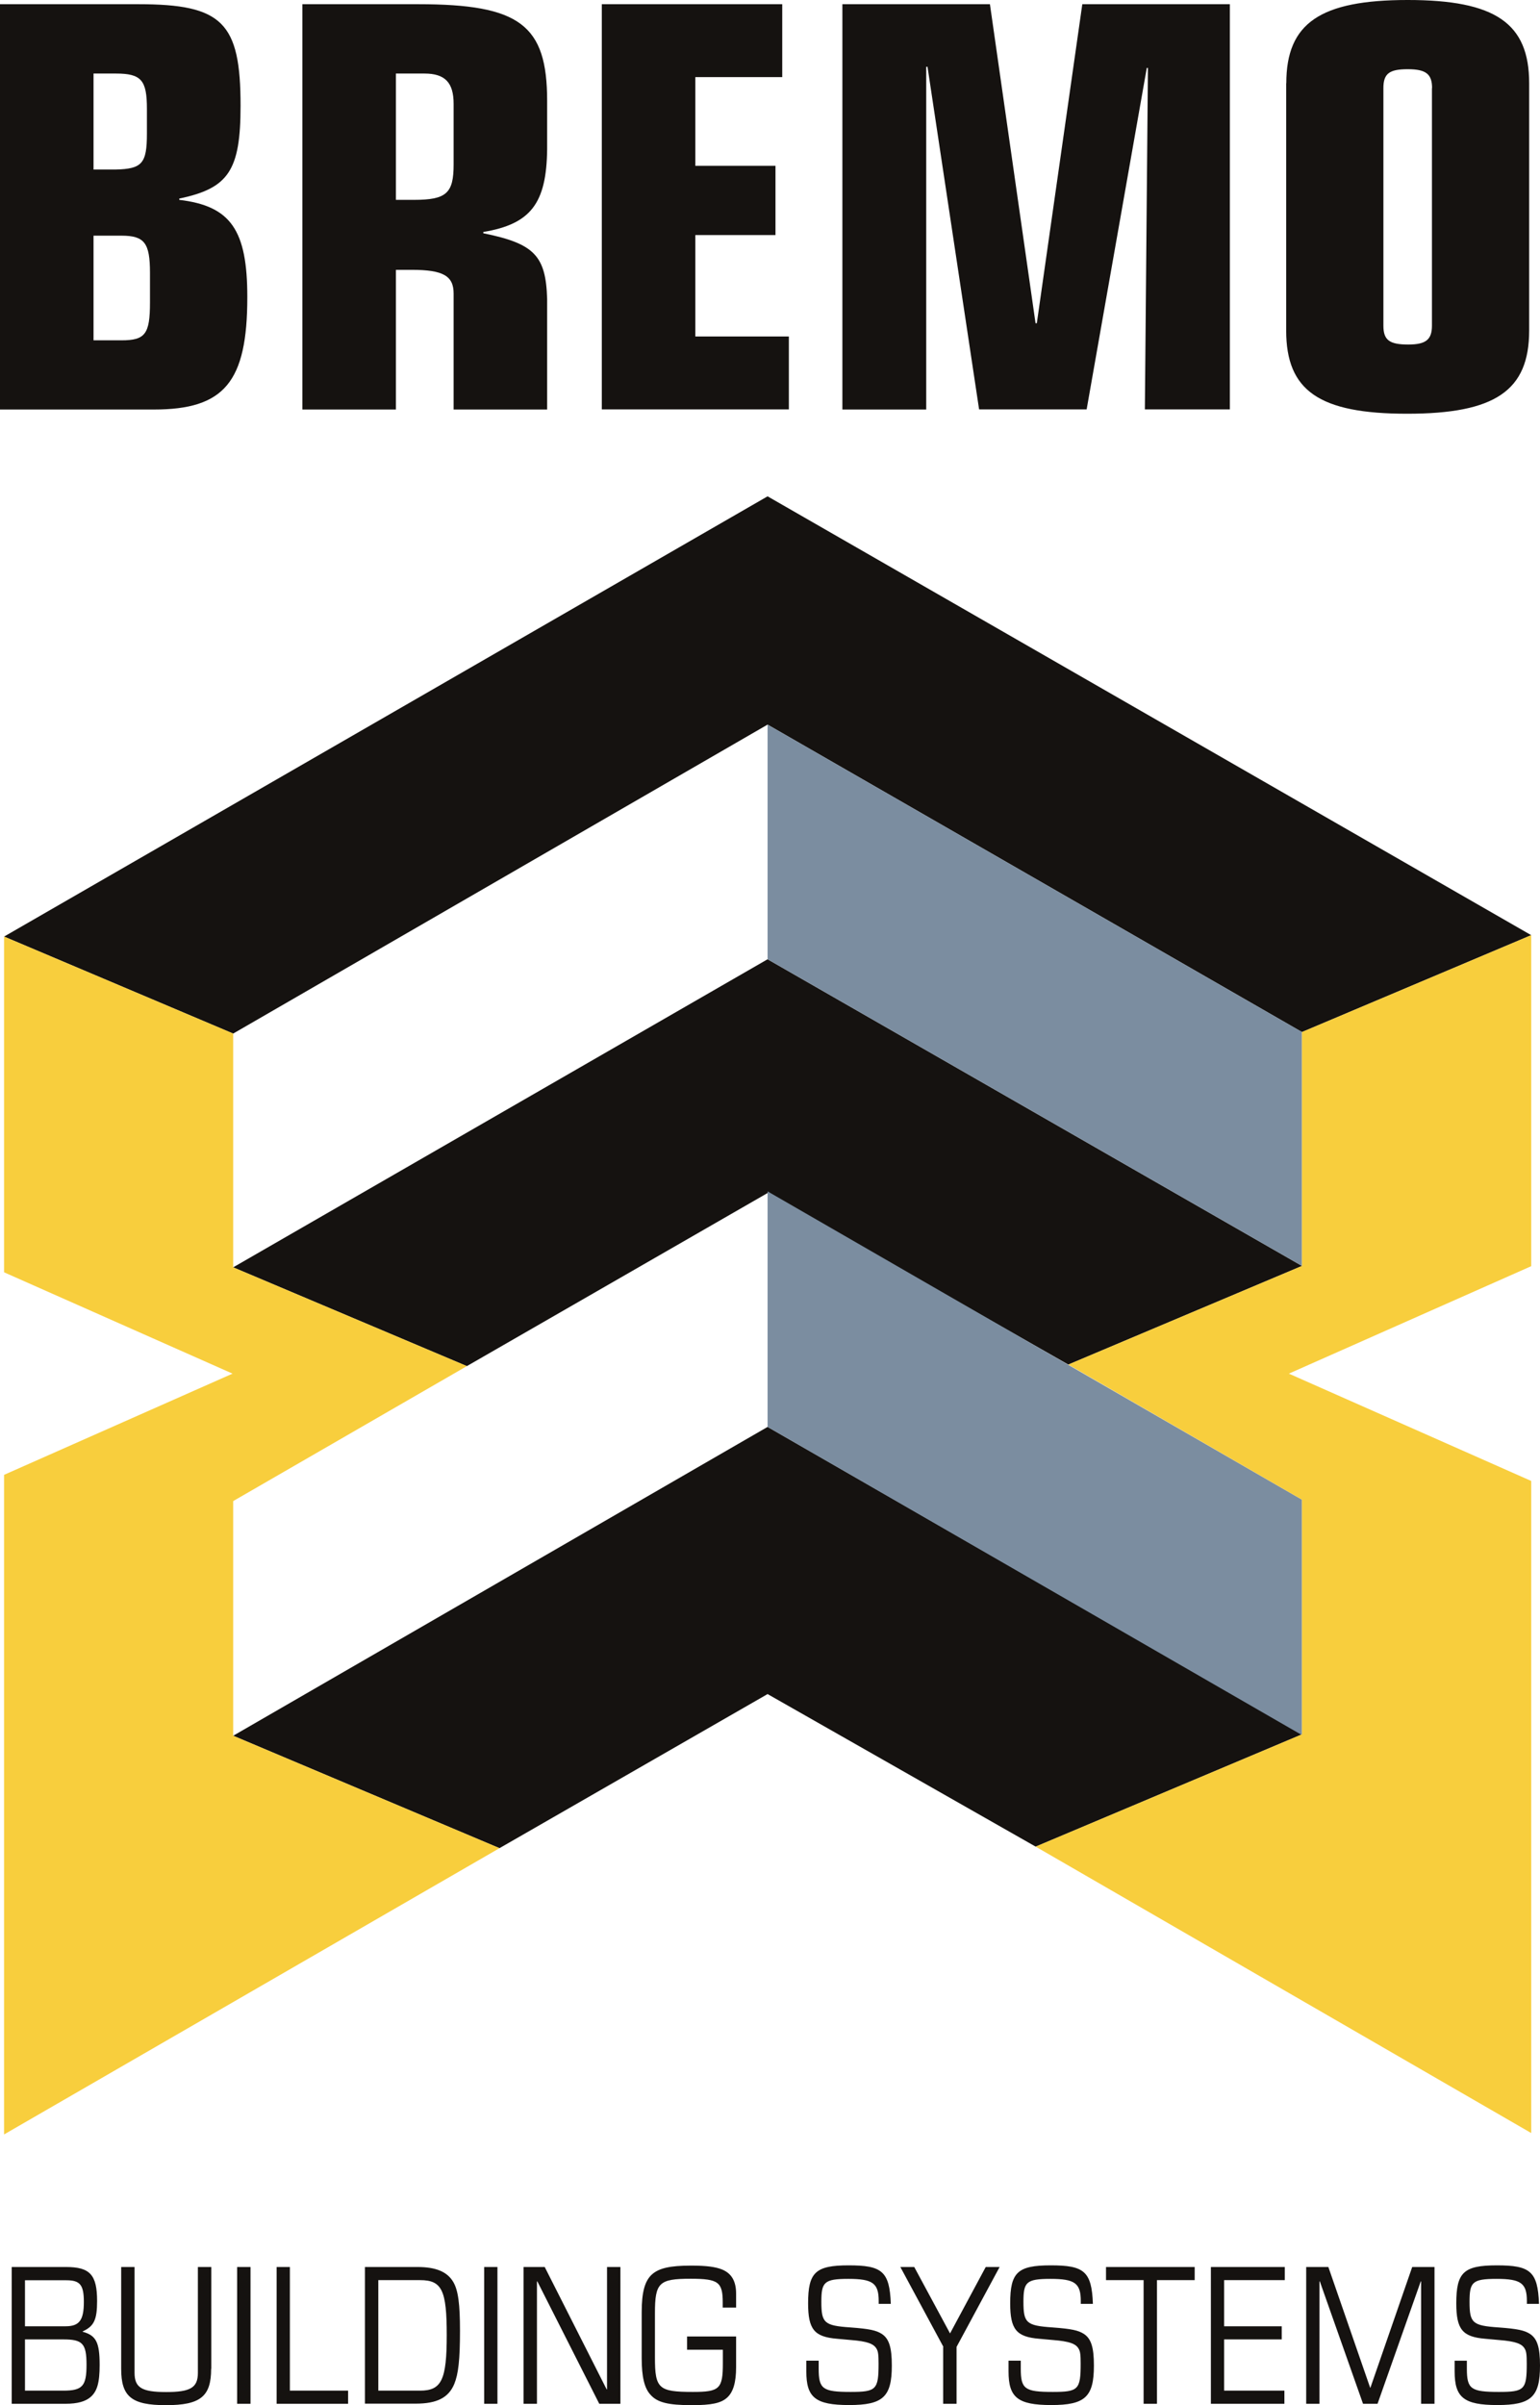 <svg id="Laag_1" data-name="Laag 1" xmlns="http://www.w3.org/2000/svg" viewBox="0 0 120.86 188.7"><defs><style>.cls-1,.cls-4{fill:none;stroke-width:0}.cls-4{fill:#151210}</style></defs><path class="cls-1" d="M36.64 107.18 18.3 117.77v18.41l41.94-24.23 41.94 24.12v-18.41l-18.34-10.6-23.6-13.46-23.6 13.58z"/><path class="cls-1" d="M18.3 81.09v18.34l41.94-24.17 41.94 24.06V80.97L60.24 56.85 18.3 81.09z"/><path class="cls-4" d="m60.24 56.85 41.94 24.12 17.99-7.6-59.93-34.43L.32 73.48l17.98 7.61 41.94-24.24z"/><path class="cls-4" d="m18.3 99.43 18.34 7.75 23.6-13.58 23.6 13.46 18.34-7.74-41.94-24.06L18.3 99.43zm41.94 12.52L18.3 136.18 39.2 145l21.04-12.09 21.04 11.97 20.9-8.81-41.94-24.12z"/><path d="M60.24 56.85v18.41l41.94 24.06V80.97L60.24 56.85zm0 36.62v18.48l41.94 24.18v-18.47L60.24 93.47z" style="fill:#7b8da0;stroke-width:0"/><path class="cls-4" d="M0 .33h10.87c6.58 0 8.01 1.43 8.01 7.96 0 5.1-.95 6.48-4.81 7.29v.1c4.05.48 5.34 2.38 5.34 7.63 0 6.67-1.81 8.82-7.34 8.82H0V.33ZM7.34 13.3H9.1c2.05-.05 2.43-.48 2.43-2.81V8.54c0-2.24-.43-2.77-2.43-2.77H7.34v7.53Zm0 13.4h2.19c1.86 0 2.24-.48 2.24-2.96V21.4c0-2.34-.43-2.91-2.24-2.91H7.34v8.2ZM23.73.33h9.1c7.96 0 10.11 1.62 10.11 7.58v3.81c-.05 4.24-1.29 5.86-5.01 6.48v.1c4 .81 4.91 1.76 5.01 5.15v8.68H35.6v-9.1c0-1.38-.81-1.86-3.29-1.86h-1.24v10.96h-7.34V.33Zm7.34 15.35h1.43c2.53 0 3.1-.52 3.1-2.76V8.15c0-1.67-.67-2.38-2.29-2.38h-2.24v9.92ZM47.23.33h14.16v5.72h-6.82v6.96h6.29v5.43h-6.29v7.96h7.34v5.72H47.23V.33Zm25.55 4.91h-.09v26.89h-6.58V.33h11.58l3.58 25.03h.1L84.94.33h11.58v31.79h-6.67l.24-26.79H90l-4.72 26.79h-8.44L72.79 5.23Zm28.17 1.29c0-4.72 2.67-6.53 9.53-6.53s9.53 1.81 9.53 6.53v19.4c0 4.72-2.67 6.53-9.58 6.53s-9.49-1.81-9.49-6.53V6.53Zm11.44.38c0-1.1-.48-1.48-1.91-1.48s-1.91.33-1.91 1.48v18.64c0 1.14.48 1.48 1.95 1.48 1.38 0 1.86-.38 1.86-1.48V6.91ZM.92 177.86h4.26c1.88 0 2.44.61 2.44 2.67 0 1.46-.24 1.98-1.13 2.38v.03c1.06.29 1.33.84 1.33 2.61 0 1.37-.19 2.06-.71 2.51-.4.35-1.03.53-1.95.53H.92v-10.73Zm1.05 4.65h3.18c1.08 0 1.43-.48 1.43-1.91 0-1.33-.29-1.7-1.37-1.7H1.96v3.62Zm0 5.05h2.99c1.51 0 1.83-.35 1.83-2.03s-.32-1.99-1.83-1.99h-3v4.02Zm14.6-1.71c0 2.17-.84 2.85-3.55 2.85s-3.51-.68-3.51-2.85v-7.99h1.05v8.3c0 1.16.56 1.51 2.48 1.51s2.49-.35 2.49-1.51v-8.3h1.05v7.99Zm2.04-7.99h1.05v10.73h-1.05v-10.73Zm3.09 0h1.05v9.7h4.57v1.03h-5.61v-10.73Zm6.94 0h4.13c1.43 0 2.33.37 2.8 1.17.39.66.53 1.74.53 3.84 0 2.27-.13 3.39-.45 4.17-.45 1.08-1.37 1.54-3.02 1.54h-3.99v-10.73Zm1.05 9.7h3.28c1.69 0 2.09-.85 2.09-4.36s-.37-4.31-2.09-4.31h-3.28v8.67Zm8.31-9.7h1.04v10.73H38v-10.73Zm3.09 0h1.66l4.86 9.6h.03v-9.6h1.05v10.73h-1.66l-4.86-9.6h-.03v9.6h-1.05v-10.73Zm12.82 5.45h3.86v2.4c0 1.21-.23 1.98-.72 2.41-.47.42-1.21.58-2.75.58-1.85 0-2.72-.21-3.25-.82-.48-.51-.69-1.42-.69-2.86v-3.6c0-1.58.24-2.48.82-2.99.55-.48 1.4-.68 3.06-.68 1.21 0 1.93.1 2.44.31.74.31 1.09.92 1.09 1.9v1.08h-1.05v-.39c0-1.61-.34-1.87-2.52-1.87-2.48 0-2.8.31-2.8 2.7v3.49c0 2.43.29 2.69 2.98 2.69 2.09 0 2.35-.24 2.35-2.25v-1.06h-2.81v-1.03Zm15.05-2.78c0-1.4-.47-1.74-2.38-1.74s-2.12.26-2.12 1.8c0 1.66.23 1.87 2.27 2.01 1.51.11 2.03.23 2.46.5.58.37.8 1.06.8 2.49 0 2.46-.69 3.1-3.35 3.1s-3.36-.6-3.36-2.64v-.84h.97v.63c0 1.59.31 1.82 2.51 1.82 2.01 0 2.19-.18 2.19-2.22 0-.68-.03-.96-.16-1.17-.23-.4-.76-.58-1.99-.68l-1.11-.1c-1.79-.15-2.27-.74-2.27-2.78 0-2.43.58-2.98 3.18-2.98s3.22.45 3.31 3.02h-.95v-.24Zm5.08 3.6-3.38-6.27h1.09l2.81 5.21 2.8-5.21h1.09l-3.38 6.27v4.46h-1.05v-4.46Zm10.78-3.6c0-1.4-.47-1.74-2.38-1.74s-2.12.26-2.12 1.8c0 1.66.23 1.87 2.27 2.01 1.51.11 2.03.23 2.46.5.58.37.8 1.06.8 2.49 0 2.46-.69 3.1-3.34 3.1s-3.36-.6-3.36-2.64v-.84h.96v.63c0 1.59.31 1.82 2.51 1.82 2.01 0 2.19-.18 2.19-2.22 0-.68-.03-.96-.16-1.17-.22-.4-.76-.58-1.99-.68l-1.11-.1c-1.79-.15-2.27-.74-2.27-2.78 0-2.43.58-2.98 3.18-2.98s3.22.45 3.31 3.02h-.95v-.24Zm4.94-1.64H86.8v-1.03h6.96v1.03H90.8v9.7h-1.05v-9.7Zm5.26-1.03h5.81v1.03h-4.76v3.62h4.52v1.03h-4.52v4.02h4.73v1.03h-5.77v-10.73Zm7.48 0h1.75l3.28 9.47h.02l3.28-9.47h1.75v10.73h-1.05v-9.6h-.03l-3.39 9.6h-1.14l-3.39-9.6h-.03v9.6h-1.04v-10.73Zm17.33 2.67c0-1.4-.47-1.74-2.38-1.74s-2.12.26-2.12 1.8c0 1.66.23 1.87 2.27 2.01 1.51.11 2.03.23 2.46.5.58.37.8 1.06.8 2.49 0 2.46-.69 3.1-3.34 3.1s-3.36-.6-3.36-2.64v-.84h.96v.63c0 1.59.31 1.82 2.51 1.82 2.01 0 2.19-.18 2.19-2.22 0-.68-.03-.96-.16-1.17-.22-.4-.76-.58-1.99-.68l-1.11-.1c-1.79-.15-2.27-.74-2.27-2.78 0-2.43.58-2.98 3.18-2.98s3.22.45 3.31 3.02h-.95v-.24Z"/><path d="m18.3 117.77 18.34-10.59-18.34-7.75V81.09L.32 73.48v26.34l17.93 7.95-17.93 7.94v51.75L39.2 145l-20.9-8.82v-18.41zm101.87-44.4-17.99 7.6v18.35l-18.34 7.74 18.34 10.6v18.41l-20.9 8.81 38.89 22.47v-51.16l-19.02-8.42 19.02-8.43V73.37z" style="fill:#f8ce3d;stroke-width:0"/></svg>